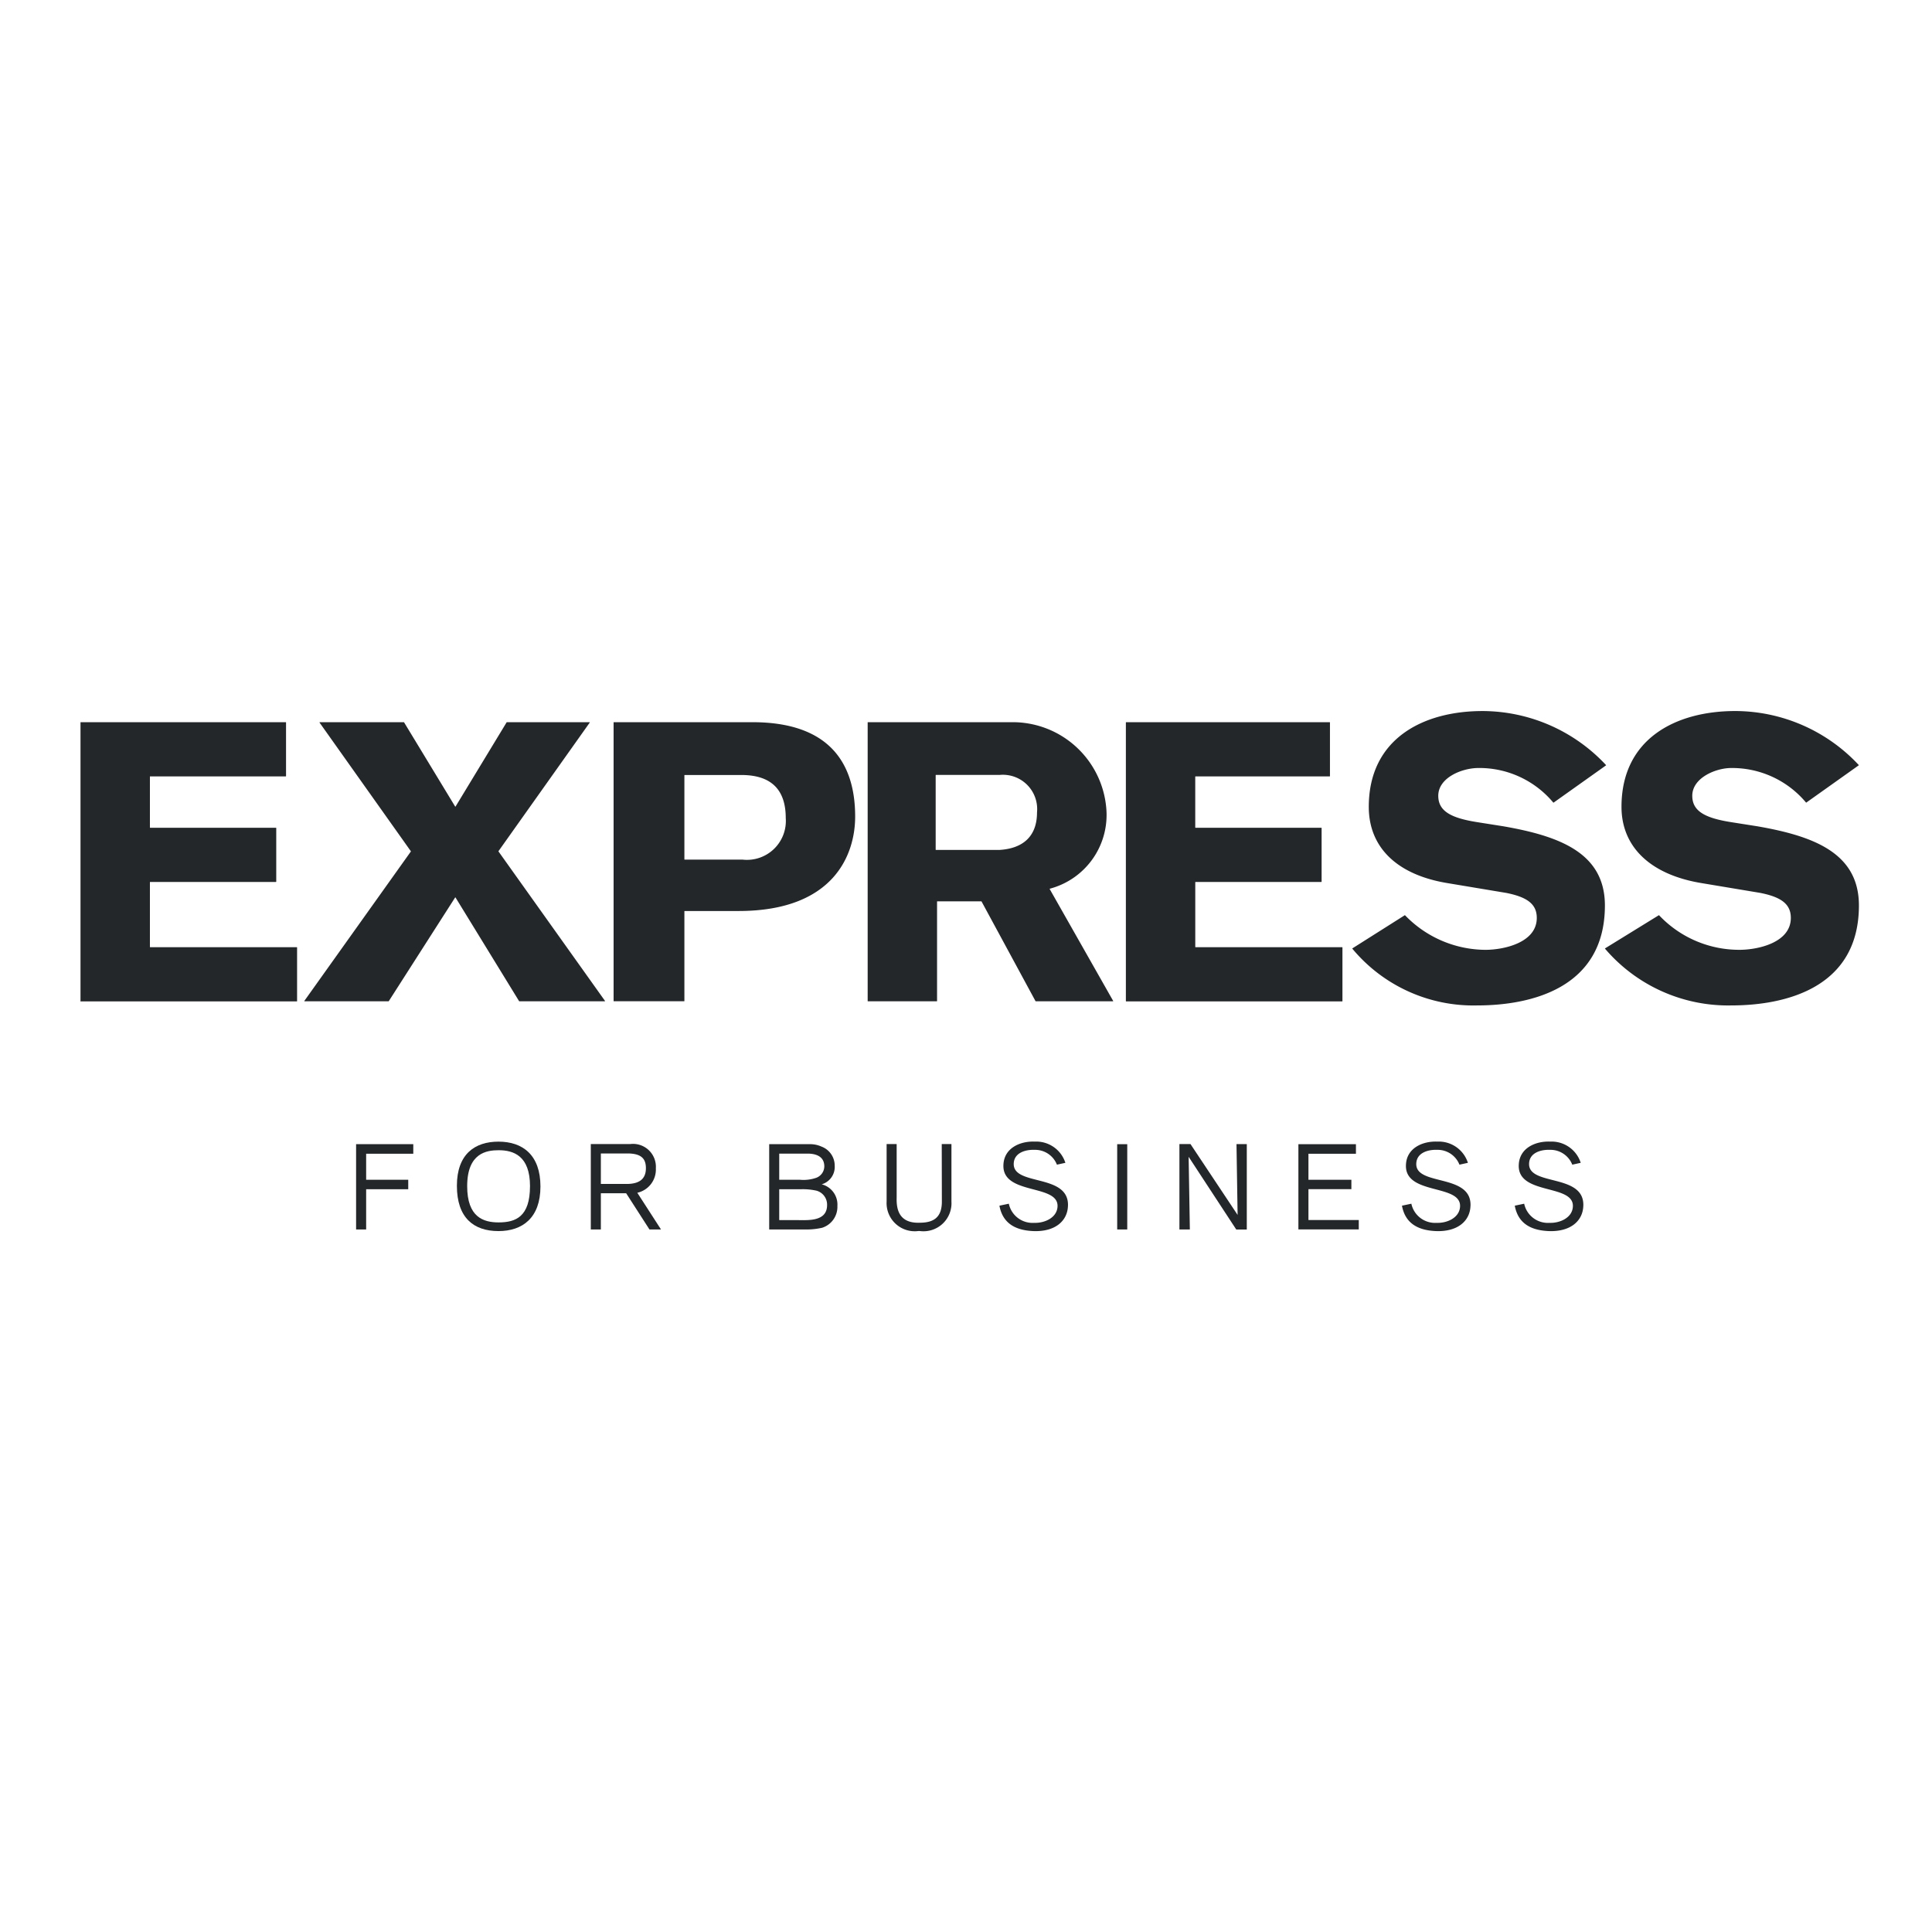<svg xmlns="http://www.w3.org/2000/svg" xmlns:xlink="http://www.w3.org/1999/xlink" width="144" height="144" viewBox="0 0 144 144">
  <defs>
    <style>
      .cls-1 {
        fill: none;
      }

      .cls-2 {
        clip-path: url(#clip-path);
      }

      .cls-3 {
        fill: #242729;
      }
    </style>
    <clipPath id="clip-path">
      <rect id="Rectangle_646" data-name="Rectangle 646" class="cls-1" width="132.551" height="38.761"/>
    </clipPath>
  </defs>
  <g id="logo-express" transform="translate(-639 -6241)">
    <rect id="Rectangle_671" data-name="Rectangle 671" class="cls-1" width="144" height="144" transform="translate(639 6241)"/>
    <g id="Group_564" data-name="Group 564" transform="translate(645 6294)">
      <g id="Group_563" data-name="Group 563" class="cls-2" transform="translate(0 0)">
        <path id="Path_6860" data-name="Path 6860" class="cls-3" d="M0,21.607V.847A.018.018,0,0,1,.02.828H15.3a.02.02,0,0,1,.02.019v4a.02.02,0,0,1-.02.02H5.193a.019.019,0,0,0-.019.019v3.79a.02.02,0,0,0,.019.02h9.378a.02.02,0,0,1,.019.02v4a.02.02,0,0,1-.019.02H5.193a.019.019,0,0,0-.019.019v4.825a.019.019,0,0,0,.019.019h10.93a.02.02,0,0,1,.02.02v4a.019.019,0,0,1-.02.019H.02A.018.018,0,0,1,0,21.607M24.618,10.44,17.818.858a.02.02,0,0,1,.017-.03H24.1a.017.017,0,0,1,.016.009l3.808,6.276a.018.018,0,0,0,.031,0L31.761.837a.018.018,0,0,1,.016-.009h6.161a.02.02,0,0,1,.017.03l-6.8,9.582a.015.015,0,0,0,0,.022L39.092,21.6a.019.019,0,0,1-.016.03H32.709a.022.022,0,0,1-.018-.009l-4.738-7.725a.018.018,0,0,0-.031,0l-4.945,7.725a.018.018,0,0,1-.016.009H16.7a.019.019,0,0,1-.015-.03l7.937-11.134a.015.015,0,0,0,0-.022M39.839.828H50.082c5.586,0,7.657,2.9,7.657,7.036,0,2.794-1.553,7.037-8.692,7.037H45.031a.02.02,0,0,0-.02.019v6.688a.018.018,0,0,1-.019.019H39.753a.019.019,0,0,1-.019-.019V.828Zm5.172,10.225a.02.02,0,0,0,.02.019h4.327a2.9,2.9,0,0,0,3.207-3.1c0-2.069-1.034-3.208-3.31-3.208H45.031a.02.02,0,0,0-.02.02ZM58.567.828H69.4A7,7,0,0,1,76.45,7.176a5.684,5.684,0,0,1-4.2,6.062.019.019,0,0,0-.011.028L76.968,21.6a.019.019,0,0,1-.016.029H71.2a.024.024,0,0,1-.019-.01l-4.023-7.43a.022.022,0,0,0-.017-.01H63.863a.02.02,0,0,0-.02.02v7.412a.019.019,0,0,1-.019.019H58.69a.018.018,0,0,1-.019-.019V.828Zm5.173,9.5a.02.02,0,0,0,.02.02H68.5c1.655-.1,2.793-.931,2.793-2.794A2.557,2.557,0,0,0,68.5,4.759H63.76a.02.02,0,0,0-.02.02ZM77.916,21.607V.847a.02.02,0,0,1,.02-.019H93.108a.019.019,0,0,1,.019.019v4a.02.02,0,0,1-.019.02h-10a.02.02,0,0,0-.021.019v3.79a.021.021,0,0,0,.021.02h9.376a.021.021,0,0,1,.021.02v4a.021.021,0,0,1-.021.02H83.11a.02.02,0,0,0-.021.019v4.825a.02.02,0,0,0,.021.019H94.039a.02.02,0,0,1,.019.02v4a.019.019,0,0,1-.019.019h-16.1a.019.019,0,0,1-.02-.019M98.7,15.218a.018.018,0,0,1,.023,0,8.382,8.382,0,0,0,5.991,2.577c1.345,0,3.829-.517,3.829-2.38,0-1.035-.724-1.553-2.276-1.862l-4.346-.725c-3.827-.62-5.9-2.69-5.9-5.691,0-5.07,4.037-7.14,8.485-7.14A12.622,12.622,0,0,1,113.7,4.019a.019.019,0,0,1,0,.03L109.8,6.82a.02.02,0,0,1-.027,0A7.178,7.178,0,0,0,104.2,4.242c-1.242,0-3,.725-3,2.07,0,1.138.931,1.655,2.9,1.966l1.966.311c4.139.724,7.554,1.966,7.554,5.9,0,6.208-5.587,7.45-9.52,7.45a11.73,11.73,0,0,1-9.3-4.224.02.02,0,0,1,0-.03Zm18.936,0a.017.017,0,0,1,.022,0,8.213,8.213,0,0,0,5.992,2.576c1.345,0,3.828-.517,3.828-2.38,0-1.035-.725-1.553-2.276-1.862l-4.345-.725c-3.829-.62-6-2.69-6-5.691,0-5.07,4.036-7.14,8.485-7.14a12.624,12.624,0,0,1,9.194,4.019.02.02,0,0,1,0,.03l-3.9,2.771a.018.018,0,0,1-.026,0,7.182,7.182,0,0,0-5.578-2.573c-1.138,0-2.9.725-2.9,2.07,0,1.138.931,1.655,2.9,1.966L125,8.589c4.139.724,7.553,1.966,7.553,5.9,0,6.208-5.587,7.45-9.52,7.45a12.067,12.067,0,0,1-9.4-4.224.021.021,0,0,1,0-.03Z" transform="translate(0 0)"/>
        <path id="Path_6861" data-name="Path 6861" class="cls-3" d="M20.889,32.827h4.263v.714H21.639V35.48h3.137v.705H21.639v3h-.75Z" transform="translate(-0.348 -0.547)"/>
        <path id="Path_6862" data-name="Path 6862" class="cls-3" d="M34.757,35.971c0,2.351-1.344,3.33-3.128,3.33-1.857,0-3.1-1-3.1-3.375s1.353-3.292,3.1-3.292c1.81,0,3.128,1,3.128,3.338m-.778-.018c0-2.269-1.235-2.68-2.333-2.68-.887,0-2.35.192-2.35,2.68,0,2.3,1.2,2.7,2.341,2.7,1.271,0,2.341-.412,2.341-2.7" transform="translate(-0.475 -0.543)"/>
        <path id="Path_6863" data-name="Path 6863" class="cls-3" d="M43.051,39.184l-1.738-2.7H39.429v2.7h-.75V32.818h2.936a1.706,1.706,0,0,1,1.912,1.811,1.771,1.771,0,0,1-1.382,1.82l1.766,2.735Zm-3.622-3.394H41.46c.832-.028,1.326-.366,1.326-1.171,0-.732-.365-1.07-1.28-1.1H39.429Z" transform="translate(-0.644 -0.547)"/>
        <path id="Path_6864" data-name="Path 6864" class="cls-3" d="M57.284,37.437a1.637,1.637,0,0,1-1.135,1.62,5.273,5.273,0,0,1-1.234.128H52.2V32.827h3.046a2.035,2.035,0,0,1,.859.183,1.512,1.512,0,0,1,.978,1.427,1.348,1.348,0,0,1-.969,1.382,1.561,1.561,0,0,1,1.17,1.619M52.948,35.48H54.5a2.893,2.893,0,0,0,1.208-.147.921.921,0,0,0,.6-.851c0-.521-.311-.924-1.18-.951H52.948Zm1.875,3.009c.868,0,1.692-.174,1.692-1.125a1.079,1.079,0,0,0-.787-1.07,4.728,4.728,0,0,0-1.089-.11H52.948v2.3Z" transform="translate(-0.869 -0.547)"/>
        <path id="Path_6865" data-name="Path 6865" class="cls-3" d="M63.572,38.681c1.071,0,1.646-.43,1.646-1.573l-.009-4.289h.723V37.1a2.088,2.088,0,0,1-2.369,2.2h-.091A2.1,2.1,0,0,1,61.1,37.1V32.818h.749V36.8c-.027.851.156,1.884,1.611,1.884Z" transform="translate(-1.017 -0.547)"/>
        <path id="Path_6866" data-name="Path 6866" class="cls-3" d="M74.758,37.416c-.028,1.1-.924,1.957-2.6,1.884-1.4-.064-2.278-.64-2.507-1.893l.7-.147a1.806,1.806,0,0,0,1.884,1.427c.749.028,1.637-.348,1.738-1.125.238-1.829-4.125-.878-4.025-3.192.046-1.271,1.263-1.784,2.341-1.739a2.278,2.278,0,0,1,2.277,1.582l-.63.138a1.746,1.746,0,0,0-1.647-1.106c-.7-.028-1.545.219-1.572,1.024-.064,1.7,4.125.714,4.043,3.147" transform="translate(-1.159 -0.543)"/>
        <rect id="Rectangle_645" data-name="Rectangle 645" class="cls-3" width="0.75" height="6.356" transform="translate(77.269 32.281)"/>
        <path id="Path_6867" data-name="Path 6867" class="cls-3" d="M84.117,32.818,87.63,38.1l-.083-5.278h.768v6.366h-.786L83.98,33.769l.091,5.415h-.778V32.818Z" transform="translate(-1.386 -0.547)"/>
        <path id="Path_6868" data-name="Path 6868" class="cls-3" d="M93.06,38.48h3.751v.7h-4.5V32.828H96.6v.713H93.06V35.48h3.2v.7h-3.2Z" transform="translate(-1.536 -0.547)"/>
        <path id="Path_6869" data-name="Path 6869" class="cls-3" d="M105.268,37.416c-.029,1.1-.925,1.957-2.6,1.884-1.4-.064-2.277-.64-2.507-1.893l.7-.147a1.807,1.807,0,0,0,1.884,1.427c.75.028,1.637-.348,1.738-1.125.238-1.829-4.125-.878-4.025-3.192.046-1.271,1.263-1.784,2.341-1.739a2.278,2.278,0,0,1,2.277,1.582l-.63.138a1.746,1.746,0,0,0-1.647-1.106c-.7-.028-1.544.219-1.571,1.024-.065,1.7,4.125.714,4.043,3.147" transform="translate(-1.667 -0.543)"/>
        <path id="Path_6870" data-name="Path 6870" class="cls-3" d="M113.819,37.416c-.028,1.1-.924,1.957-2.6,1.884-1.4-.064-2.278-.64-2.507-1.893l.7-.147a1.806,1.806,0,0,0,1.884,1.427c.749.028,1.637-.348,1.738-1.125.238-1.829-4.125-.878-4.025-3.192.046-1.271,1.263-1.784,2.341-1.739a2.278,2.278,0,0,1,2.277,1.582l-.63.138a1.746,1.746,0,0,0-1.647-1.106c-.7-.028-1.545.219-1.572,1.024-.064,1.7,4.125.714,4.043,3.147" transform="translate(-1.809 -0.543)"/>
      </g>
    </g>
  </g>
</svg>
